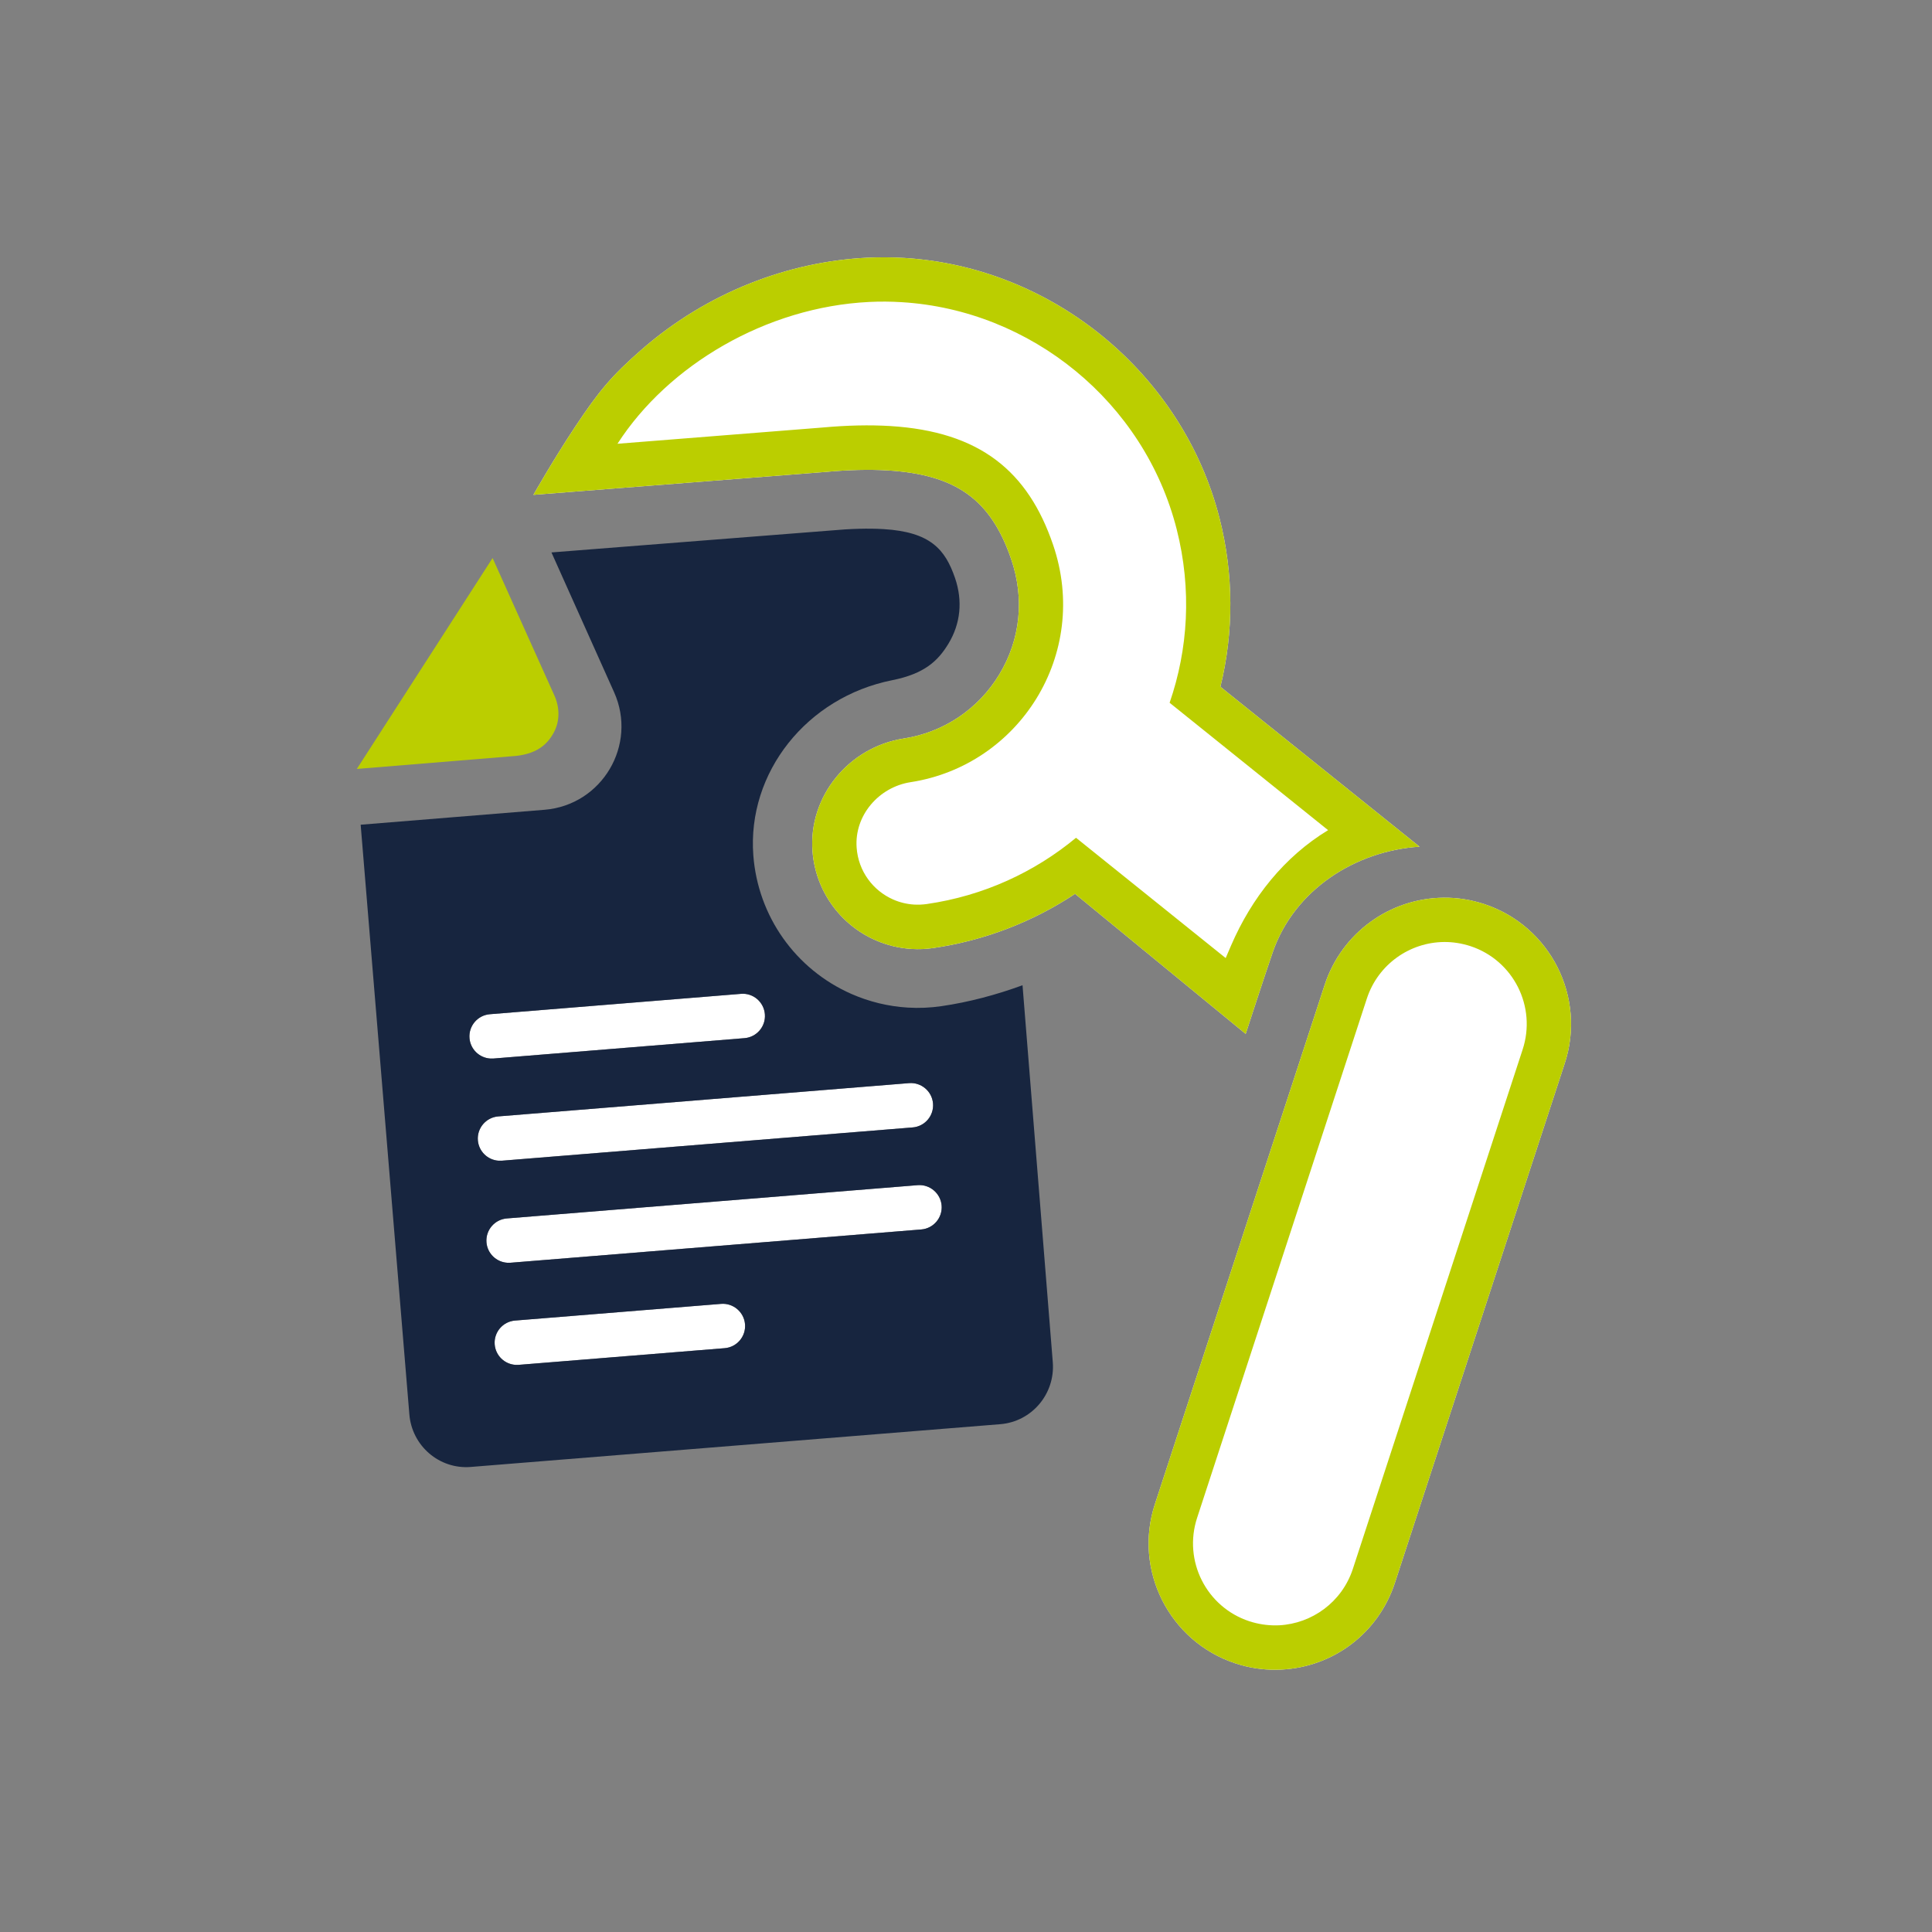 <?xml version="1.0" encoding="UTF-8"?> <!-- Generator: Adobe Illustrator 26.0.1, SVG Export Plug-In . SVG Version: 6.00 Build 0) --> <svg xmlns="http://www.w3.org/2000/svg" xmlns:xlink="http://www.w3.org/1999/xlink" version="1.1" id="Ebene_1" x="0px" y="0px" viewBox="0 0 256 256" style="enable-background:new 0 0 256 256;" xml:space="preserve"><rect x="0" y="0" width="256" height="256" fill="#808080" stroke="none"/> <style type="text/css"> .st0{fill:#FFFFFF;} .st1{fill:#BBCE00;} .st2{fill:#17253F;} </style> <g> <g> <path class="st0" d="M168.65,126.16c2.86-8.24,10.91-13.42,19.45-13.97L161.71,91c1.79-7.29,1.76-14.93-0.11-22.3 c-4.85-19.12-22.03-33.32-41.77-34.52c-1.64-0.1-3.31-0.11-4.95-0.03c-10.38,0.51-21.11,4.55-29.83,12.14 c-4,3.49-5.65,5.47-8.84,10.26c-2.9,4.37-5.53,9.02-5.53,9.02l11.6-0.91l27.16-2.13c3.05-0.28,5.76-0.34,8.14-0.2 c9.1,0.55,13.7,3.85,16.41,11.77c1.78,5.22,1.22,10.64-1.58,15.27c-2.77,4.58-7.37,7.67-12.63,8.48 c-7.35,1.14-12.67,7.7-12.12,14.94c0.39,5.18,3.59,9.7,8.34,11.79c1.52,0.67,3.13,1.06,4.78,1.16c0.96,0.06,1.93,0.02,2.88-0.12 c6.74-0.98,13.15-3.44,18.79-7.18L165.06,137C165.06,137,167.65,129.04,168.65,126.16z"></path> <path class="st0" d="M191.28,118.95L191.28,118.95c-7.16,0.07-13.48,4.68-15.73,11.48l-22.51,68.85 c-2.89,8.74,1.88,18.22,10.64,21.12c1.75,0.58,3.57,0.87,5.41,0.85c0.24,0,0.47-0.01,0.71-0.02c6.94-0.36,12.84-4.86,15.02-11.46 l22.51-68.85c2.89-8.74-1.88-18.22-10.64-21.12C194.94,119.22,193.12,118.93,191.28,118.95L191.28,118.95z"></path> <g> <g> <path class="st0" d="M62.21,137.56c-0.13-1.62,1.08-3.04,2.7-3.17l33.27-2.7c1.62-0.14,3.04,1.08,3.17,2.7 c0.13,1.62-1.08,3.04-2.7,3.17l-33.27,2.7c-0.15,0.01-0.3,0.01-0.44,0C63.51,140.16,62.33,139.03,62.21,137.56z"></path> </g> <g> <path class="st0" d="M63.32,151.1c-0.13-1.62,1.08-3.04,2.7-3.17l54.44-4.41c1.6-0.13,3.04,1.07,3.17,2.7 c0.13,1.62-1.08,3.04-2.7,3.17l-54.44,4.41c-0.15,0.01-0.3,0.01-0.44,0C64.62,153.7,63.44,152.57,63.32,151.1z"></path> </g> <g> <path class="st0" d="M96.02,178.64l-27.3,2.21c-0.15,0.01-0.3,0.01-0.44,0c-1.43-0.1-2.61-1.23-2.73-2.7 c-0.13-1.62,1.08-3.04,2.7-3.17l27.3-2.21c1.6-0.13,3.04,1.08,3.17,2.7C98.85,177.09,97.64,178.51,96.02,178.64z"></path> </g> <g> <path class="st0" d="M122.07,162.91l-54.44,4.41c-0.15,0.01-0.3,0.01-0.44,0c-1.43-0.1-2.61-1.23-2.73-2.7 c-0.13-1.62,1.08-3.04,2.7-3.17l54.44-4.41c1.6-0.13,3.04,1.08,3.17,2.7C124.9,161.36,123.69,162.78,122.07,162.91z"></path> </g> </g> </g> <g> <path class="st1" d="M191.34,124.82c1.16-0.01,2.34,0.17,3.51,0.55c5.69,1.88,8.78,8.02,6.9,13.72l-22.5,68.83 c-1.45,4.38-5.41,7.21-9.75,7.44c-0.15,0.01-0.3,0.01-0.46,0.01c-1.16,0.01-2.34-0.17-3.51-0.55c-5.69-1.88-8.78-8.02-6.9-13.72 l22.5-68.83C182.63,127.75,186.82,124.86,191.34,124.82 M191.28,118.95L191.28,118.95c-7.16,0.07-13.48,4.68-15.73,11.48 l-22.51,68.85c-2.89,8.74,1.88,18.22,10.64,21.12c1.75,0.58,3.57,0.87,5.41,0.85c0.24,0,0.47-0.01,0.71-0.02 c6.94-0.36,12.84-4.86,15.02-11.46l22.51-68.85c2.89-8.74-1.88-18.22-10.64-21.12C194.94,119.22,193.12,118.93,191.28,118.95 L191.28,118.95z"></path> <path class="st1" d="M168.65,126.16c2.86-8.24,10.91-13.42,19.45-13.97L161.71,91c1.79-7.29,1.76-14.93-0.11-22.3 c-4.85-19.12-22.03-33.32-41.77-34.52c-1.64-0.1-3.31-0.11-4.95-0.03c-10.38,0.51-21.11,4.55-29.83,12.14 c-4,3.49-5.65,5.47-8.84,10.26c-2.9,4.37-5.53,9.02-5.53,9.02l11.6-0.91l27.16-2.13c3.05-0.28,5.76-0.34,8.14-0.2 c9.1,0.55,13.7,3.85,16.41,11.77c1.78,5.22,1.22,10.64-1.58,15.27c-2.77,4.58-7.37,7.67-12.63,8.48 c-7.35,1.14-12.67,7.7-12.12,14.94c0.39,5.18,3.59,9.7,8.34,11.79c1.52,0.67,3.13,1.06,4.78,1.16c0.96,0.06,1.93,0.02,2.88-0.12 c6.74-0.98,13.15-3.44,18.79-7.18L165.06,137C165.06,137,167.65,129.04,168.65,126.16z M142.58,111.01 c-5.48,4.54-12.23,7.69-19.78,8.78c-0.57,0.08-1.13,0.1-1.68,0.07c-0.97-0.06-1.91-0.29-2.77-0.67c-2.64-1.16-4.61-3.71-4.84-6.86 c-0.32-4.27,2.93-8.04,7.16-8.69c14.37-2.22,23.82-16.94,18.87-31.45c-3.32-9.73-9.66-15.01-21.61-15.74 c-2.69-0.16-5.67-0.1-8.96,0.2L81.82,58.8c6.71-10.41,19.7-18.12,33.35-18.79c1.45-0.07,2.88-0.06,4.31,0.03 c17.12,1.04,32.15,13.21,36.44,30.1c2.02,7.98,1.51,15.88-0.94,22.98L175.98,110c-5.8,3.52-10.12,8.95-12.85,15.27l-0.72,1.68 L142.58,111.01z"></path> <g> <path class="st1" d="M73.42,96.99c0.78-1.49,0.74-3.28,0.05-4.81l-8.2-18.24l-17.99,27.95l21.13-1.73 C70.73,99.89,72.38,98.99,73.42,96.99z"></path> </g> <g> <path class="st2" d="M139.5,180.5l-4.01-49.95c-3.48,1.27-7.08,2.24-10.74,2.77c-1.48,0.22-2.99,0.28-4.48,0.19 c-2.58-0.16-5.09-0.77-7.46-1.81c-7.4-3.26-12.38-10.29-12.99-18.36c-0.83-10.98,7.08-20.95,18.4-23.21 c4.27-0.85,6.07-2.55,7.46-4.85c1.6-2.65,1.9-5.65,0.87-8.68c-1.31-3.82-3.27-6.11-9.47-6.49c-1.99-0.12-4.33-0.06-7.06,0.19 l-27.16,2.13l-9.79,0.77l8.3,18.52c3.13,6.98-1.59,14.96-9.22,15.58l-24.36,1.98l6.45,78.11c0.33,4.19,3.97,7.32,8.12,6.99 l70.21-5.67C136.73,188.36,139.83,184.69,139.5,180.5z M62.21,137.56c-0.13-1.62,1.08-3.04,2.7-3.17l33.27-2.7 c1.62-0.14,3.04,1.08,3.17,2.7c0.13,1.62-1.08,3.04-2.7,3.17l-33.27,2.7c-0.15,0.01-0.3,0.01-0.44,0 C63.51,140.16,62.33,139.03,62.21,137.56z M63.32,151.1c-0.13-1.62,1.08-3.04,2.7-3.17l54.44-4.41c1.6-0.13,3.04,1.07,3.17,2.7 c0.13,1.62-1.08,3.04-2.7,3.17l-54.44,4.41c-0.15,0.01-0.3,0.01-0.44,0C64.62,153.7,63.44,152.57,63.32,151.1z M96.02,178.64 l-27.3,2.21c-0.15,0.01-0.3,0.01-0.44,0c-1.43-0.1-2.61-1.23-2.73-2.7c-0.13-1.62,1.08-3.04,2.7-3.17l27.3-2.21 c1.6-0.13,3.04,1.08,3.17,2.7C98.85,177.09,97.64,178.51,96.02,178.64z M122.07,162.91l-54.44,4.41c-0.15,0.01-0.3,0.01-0.44,0 c-1.43-0.1-2.61-1.23-2.73-2.7c-0.13-1.62,1.08-3.04,2.7-3.17l54.44-4.41c1.6-0.13,3.04,1.08,3.17,2.7 C124.9,161.36,123.69,162.78,122.07,162.91z"></path> </g> </g> </g> </svg> 